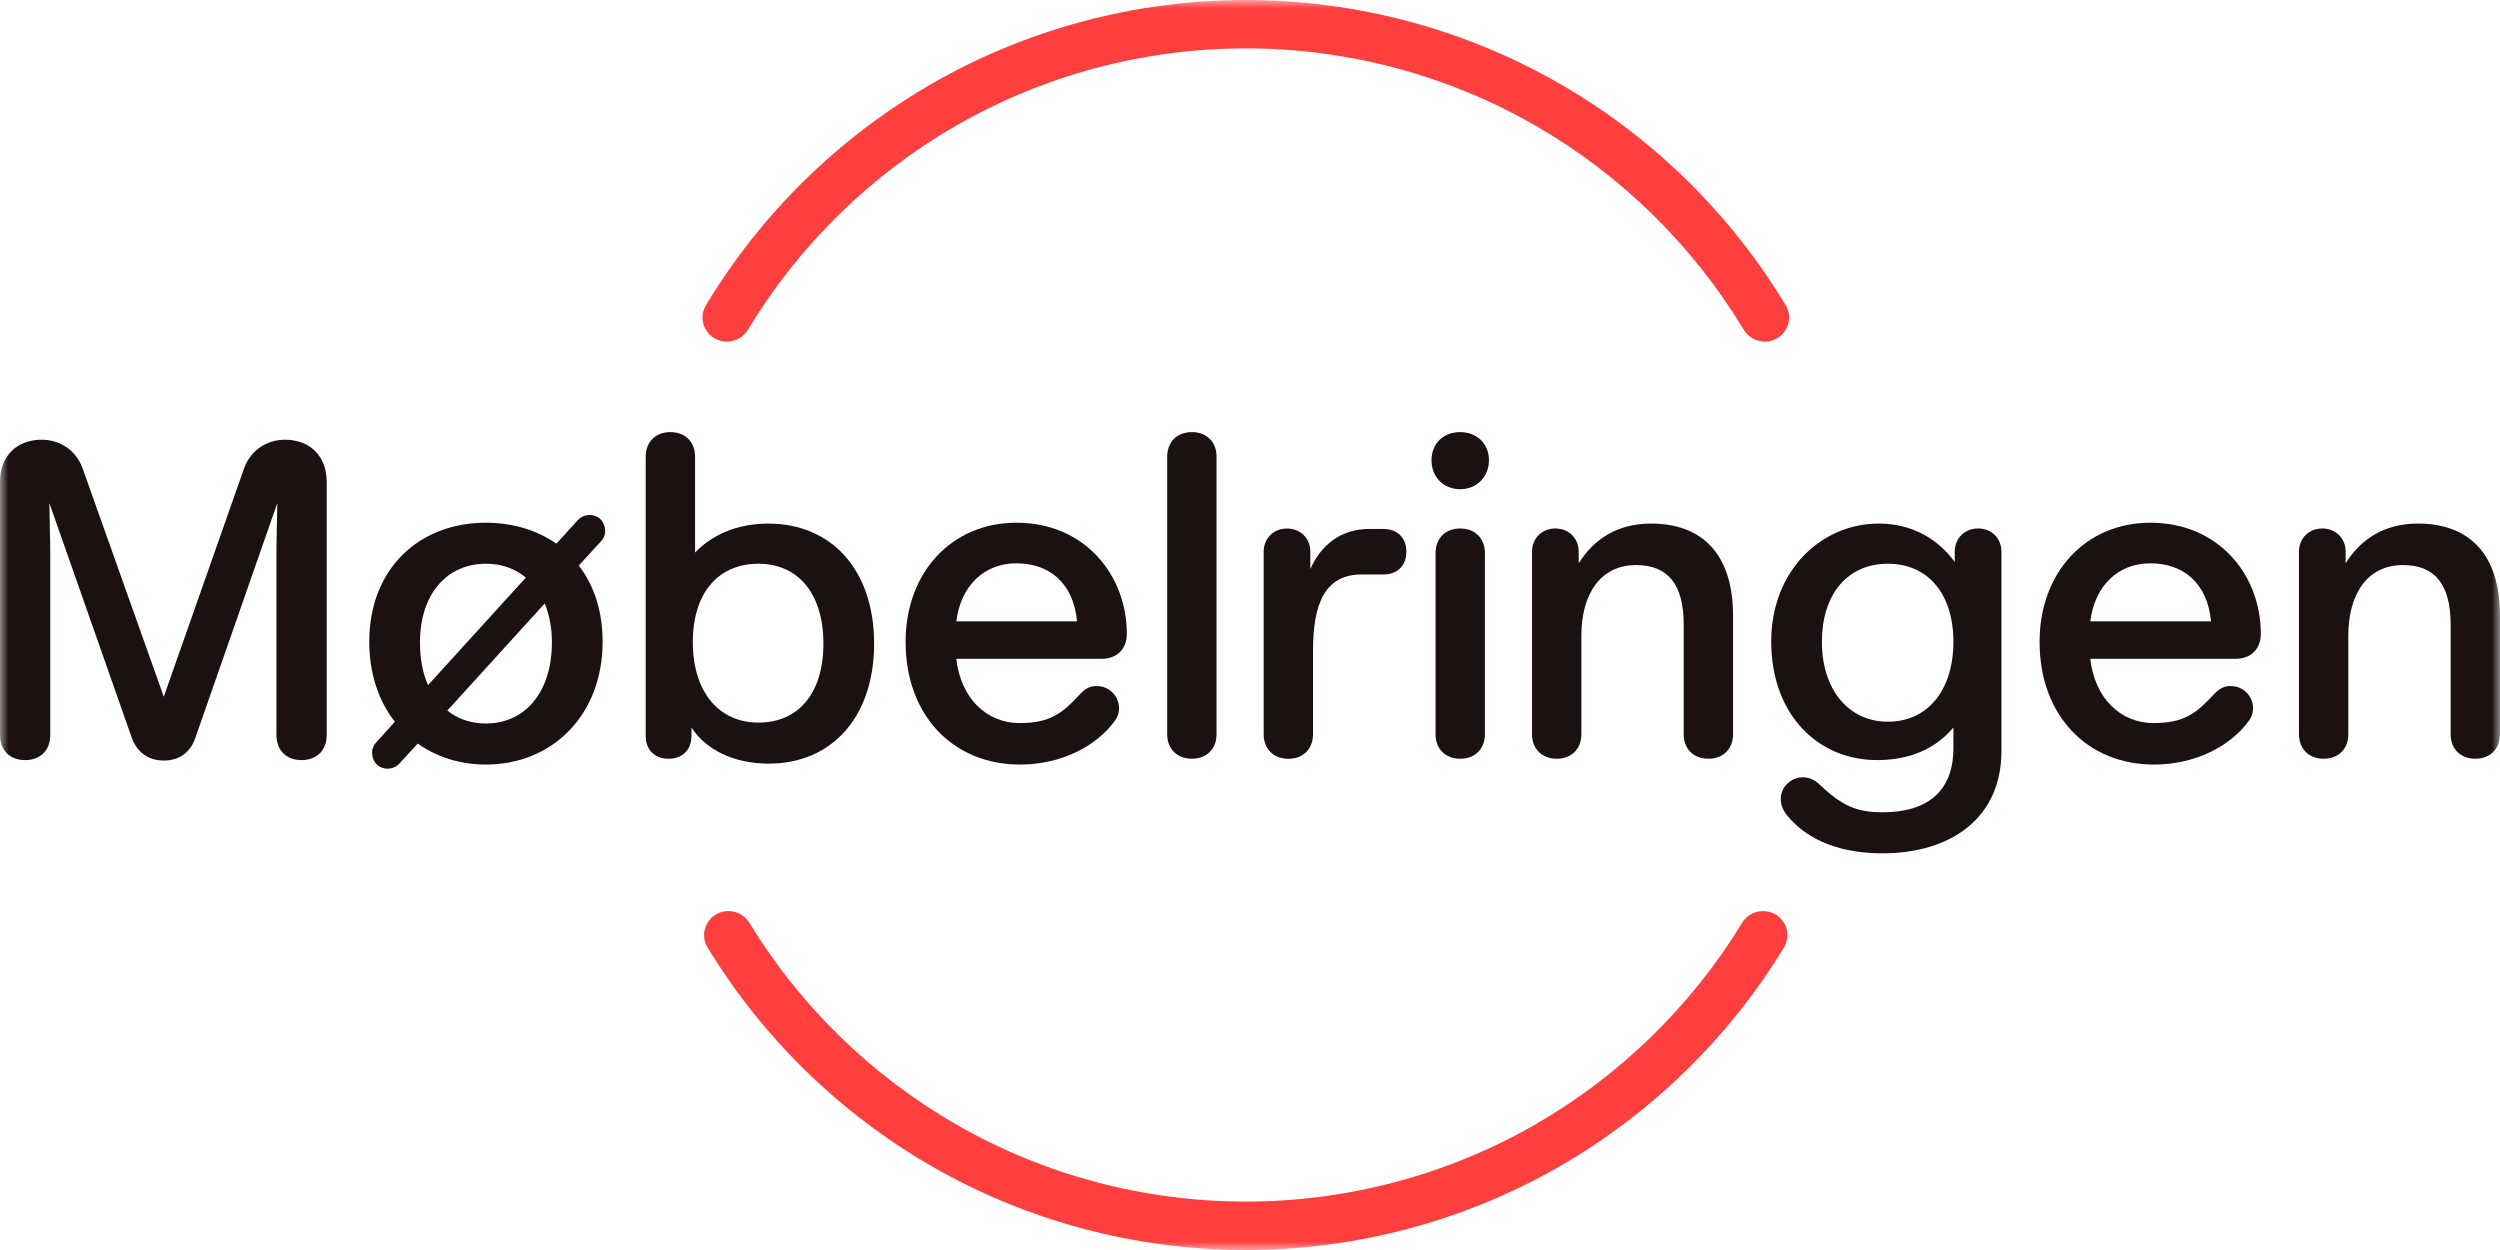 <svg width="150" height="75" viewBox="0 0 150 75" fill="none" xmlns="http://www.w3.org/2000/svg">
<g clip-path="url(#clip0_5484_1442)">
<mask id="mask0_5484_1442" style="mask-type:luminance" maskUnits="userSpaceOnUse" x="0" y="0" width="150" height="75">
<path d="M150 0H0V75H150V0Z" fill="white"/>
</mask>
<g mask="url(#mask0_5484_1442)">
<path d="M105.792 54.664H105.773C105.261 54.664 104.795 54.929 104.526 55.371C101.477 60.376 97.172 64.566 92.077 67.49C86.824 70.503 80.831 72.095 74.745 72.095C68.659 72.095 62.666 70.503 57.413 67.49C52.317 64.566 48.012 60.376 44.963 55.37C44.694 54.928 44.227 54.664 43.697 54.664C43.166 54.664 42.693 54.939 42.431 55.4C42.172 55.858 42.18 56.398 42.452 56.846C45.756 62.278 50.422 66.826 55.947 69.999C61.644 73.27 68.144 74.999 74.745 74.999C81.346 74.999 87.847 73.27 93.543 69.999C99.068 66.826 103.734 62.278 107.038 56.846C107.31 56.398 107.318 55.858 107.058 55.4C106.797 54.939 106.323 54.664 105.792 54.664Z" fill="#FF3E3E"/>
<path d="M43.601 20.493H43.626C44.132 20.493 44.611 20.22 44.876 19.78C47.915 14.733 52.224 10.505 57.339 7.553C62.611 4.511 68.631 2.902 74.748 2.902C80.865 2.902 86.885 4.511 92.157 7.553C97.272 10.505 101.582 14.733 104.621 19.78C104.885 20.22 105.364 20.493 105.895 20.493C106.426 20.493 106.896 20.219 107.157 19.761C107.417 19.305 107.412 18.766 107.143 18.318C103.85 12.841 99.178 8.253 93.631 5.049C87.913 1.746 81.383 0 74.748 0C68.113 0 61.583 1.746 55.865 5.049C50.319 8.253 45.647 12.841 42.354 18.318C42.085 18.766 42.079 19.305 42.34 19.761C42.601 20.219 43.072 20.493 43.601 20.493Z" fill="#FF3E3E"/>
<path d="M7.916 44.294L2.962 30.184L3.015 32.889V44.106C3.015 45.017 2.423 45.606 1.508 45.606C0.593 45.606 0 45.016 0 44.106V28.899C0 27.373 0.996 26.383 2.504 26.383C3.635 26.383 4.577 27.052 4.954 28.096L9.827 41.804L14.647 28.096C15.024 27.052 15.967 26.383 17.097 26.383C18.605 26.383 19.601 27.374 19.601 28.899V44.106C19.601 45.017 19.009 45.606 18.093 45.606C17.178 45.606 16.586 45.016 16.586 44.106V32.889L16.64 30.184L11.713 44.294C11.416 45.151 10.743 45.633 9.828 45.633C8.913 45.633 8.239 45.151 7.916 44.294Z" fill="#1A1110"/>
<path d="M25.064 44.614L23.96 45.819C23.61 46.194 23.018 46.221 22.641 45.9C22.264 45.551 22.21 44.936 22.56 44.561L23.691 43.303C22.722 42.071 22.156 40.411 22.156 38.51C22.156 34.119 25.145 31.362 29.157 31.362C30.773 31.362 32.227 31.817 33.384 32.62L34.677 31.201C35.027 30.826 35.619 30.799 35.996 31.121C36.372 31.469 36.427 32.085 36.076 32.459L34.73 33.932C35.646 35.136 36.157 36.663 36.157 38.51C36.157 42.874 33.168 45.873 29.156 45.873C27.595 45.873 26.195 45.418 25.064 44.614ZM25.683 41.107L31.553 34.654C30.907 34.119 30.099 33.824 29.157 33.824C26.814 33.824 25.199 35.645 25.199 38.537C25.199 39.527 25.36 40.384 25.683 41.107ZM29.157 43.409C31.5 43.409 33.115 41.535 33.115 38.537C33.115 37.653 32.953 36.877 32.684 36.207L26.841 42.633C27.461 43.142 28.268 43.409 29.157 43.409Z" fill="#1A1110"/>
<path d="M40.223 25.926C41.112 25.926 41.704 26.515 41.704 27.398V33.155C42.673 32.138 44.154 31.415 46.093 31.415C49.943 31.415 52.447 34.252 52.447 38.617C52.447 42.981 49.943 45.819 46.12 45.819C44.047 45.819 42.35 44.989 41.489 43.65V44.159C41.489 44.989 40.95 45.525 40.115 45.525C39.281 45.525 38.742 44.989 38.742 44.159V27.399C38.742 26.515 39.335 25.926 40.223 25.926ZM45.501 43.355C47.897 43.355 49.404 41.615 49.404 38.616C49.404 35.617 47.897 33.824 45.501 33.824C43.104 33.824 41.569 35.564 41.569 38.536C41.569 41.508 43.131 43.355 45.501 43.355Z" fill="#1A1110"/>
<path d="M66.102 39.529H57.379C57.648 41.912 59.209 43.384 61.175 43.384C63.033 43.384 63.76 42.769 64.756 41.698C65.079 41.349 65.349 41.162 65.806 41.162C66.91 41.162 67.502 42.394 66.91 43.224C65.752 44.83 63.598 45.874 61.202 45.874C57.19 45.874 54.336 42.929 54.336 38.512C54.336 34.335 57.109 31.363 60.986 31.363C65.079 31.363 67.61 34.496 67.61 38.03C67.61 38.94 67.017 39.529 66.102 39.529ZM64.621 37.28C64.406 34.95 62.925 33.799 60.986 33.799C59.048 33.799 57.648 35.138 57.379 37.28H64.621Z" fill="#1A1110"/>
<path d="M71.512 25.926C72.4 25.926 72.993 26.515 72.993 27.398V44.051C72.993 44.935 72.4 45.524 71.512 45.524C70.624 45.524 70.031 44.935 70.031 44.051V27.398C70.031 26.515 70.624 25.926 71.512 25.926Z" fill="#1A1110"/>
<path d="M83.009 34.469H81.69C79.509 34.469 78.781 36.209 78.781 39.02V44.054C78.781 44.938 78.189 45.527 77.301 45.527C76.413 45.527 75.82 44.938 75.82 44.054V33.103C75.82 32.3 76.413 31.711 77.221 31.711C78.028 31.711 78.621 32.3 78.621 33.103V34.148C79.24 32.729 80.425 31.738 82.148 31.738H83.009C83.844 31.738 84.382 32.273 84.382 33.103C84.382 33.934 83.844 34.469 83.009 34.469Z" fill="#1A1110"/>
<path d="M87.614 25.926C88.61 25.926 89.337 26.622 89.337 27.613C89.337 28.603 88.609 29.353 87.614 29.353C86.618 29.353 85.891 28.63 85.891 27.613C85.891 26.595 86.618 25.926 87.614 25.926ZM87.614 31.709C88.502 31.709 89.094 32.298 89.094 33.182V44.052C89.094 44.936 88.502 45.525 87.614 45.525C86.725 45.525 86.133 44.936 86.133 44.052V33.182C86.133 32.298 86.725 31.709 87.614 31.709Z" fill="#1A1110"/>
<path d="M101.022 44.051V37.465C101.022 35.109 100.106 33.904 98.168 33.904C95.987 33.904 94.883 35.698 94.883 38.134V44.051C94.883 44.935 94.29 45.524 93.403 45.524C92.514 45.524 91.922 44.935 91.922 44.051V33.101C91.922 32.298 92.514 31.708 93.322 31.708C94.13 31.708 94.722 32.298 94.722 33.101V33.797C95.611 32.378 97.01 31.414 99.057 31.414C102.127 31.414 103.984 33.235 103.984 36.956V44.051C103.984 44.934 103.392 45.524 102.503 45.524C101.615 45.524 101.022 44.934 101.022 44.051Z" fill="#1A1110"/>
<path d="M107.269 48.978C106.623 48.228 106.784 47.399 107.296 46.97C107.861 46.488 108.615 46.541 109.154 47.05C110.527 48.362 111.416 48.737 112.95 48.737C115.616 48.737 117.205 47.505 117.205 44.882V43.65C116.074 44.988 114.539 45.578 112.735 45.604C109.127 45.657 106.273 42.927 106.273 38.482C106.273 34.279 109.235 31.414 112.735 31.414C114.728 31.414 116.29 32.351 117.285 33.717V33.101C117.285 32.298 117.878 31.708 118.686 31.708C119.494 31.708 120.086 32.298 120.086 33.101V45.069C120.086 49.111 117.016 51.2 112.95 51.2C109.935 51.2 108.211 50.103 107.269 48.978ZM113.273 43.302C115.669 43.302 117.204 41.401 117.204 38.51C117.204 35.618 115.669 33.824 113.273 33.824C110.877 33.824 109.315 35.618 109.315 38.51C109.315 41.401 110.931 43.302 113.273 43.302Z" fill="#1A1110"/>
<path d="M134.141 39.529H125.418C125.687 41.912 127.248 43.384 129.214 43.384C131.072 43.384 131.799 42.769 132.795 41.698C133.118 41.349 133.388 41.162 133.845 41.162C134.95 41.162 135.542 42.394 134.95 43.224C133.791 44.83 131.637 45.874 129.241 45.874C125.229 45.874 122.375 42.929 122.375 38.512C122.375 34.335 125.148 31.363 129.025 31.363C133.118 31.363 135.65 34.496 135.65 38.03C135.65 38.94 135.055 39.529 134.141 39.529ZM132.661 37.28C132.445 34.95 130.964 33.799 129.025 33.799C127.087 33.799 125.687 35.138 125.418 37.28H132.661Z" fill="#1A1110"/>
<path d="M147.038 44.051V37.465C147.038 35.109 146.122 33.904 144.184 33.904C142.002 33.904 140.899 35.698 140.899 38.134V44.051C140.899 44.935 140.307 45.524 139.419 45.524C138.531 45.524 137.938 44.935 137.938 44.051V33.101C137.938 32.298 138.531 31.708 139.338 31.708C140.146 31.708 140.738 32.298 140.738 33.101V33.797C141.626 32.378 143.027 31.414 145.073 31.414C148.143 31.414 150 33.235 150 36.956V44.051C150 44.934 149.407 45.524 148.519 45.524C147.631 45.524 147.038 44.934 147.038 44.051Z" fill="#1A1110"/>
</g>
</g>
<defs>
<clipPath id="clip0_5484_1442">
<rect width="150" height="75" fill="white"/>
</clipPath>
</defs>
</svg>
